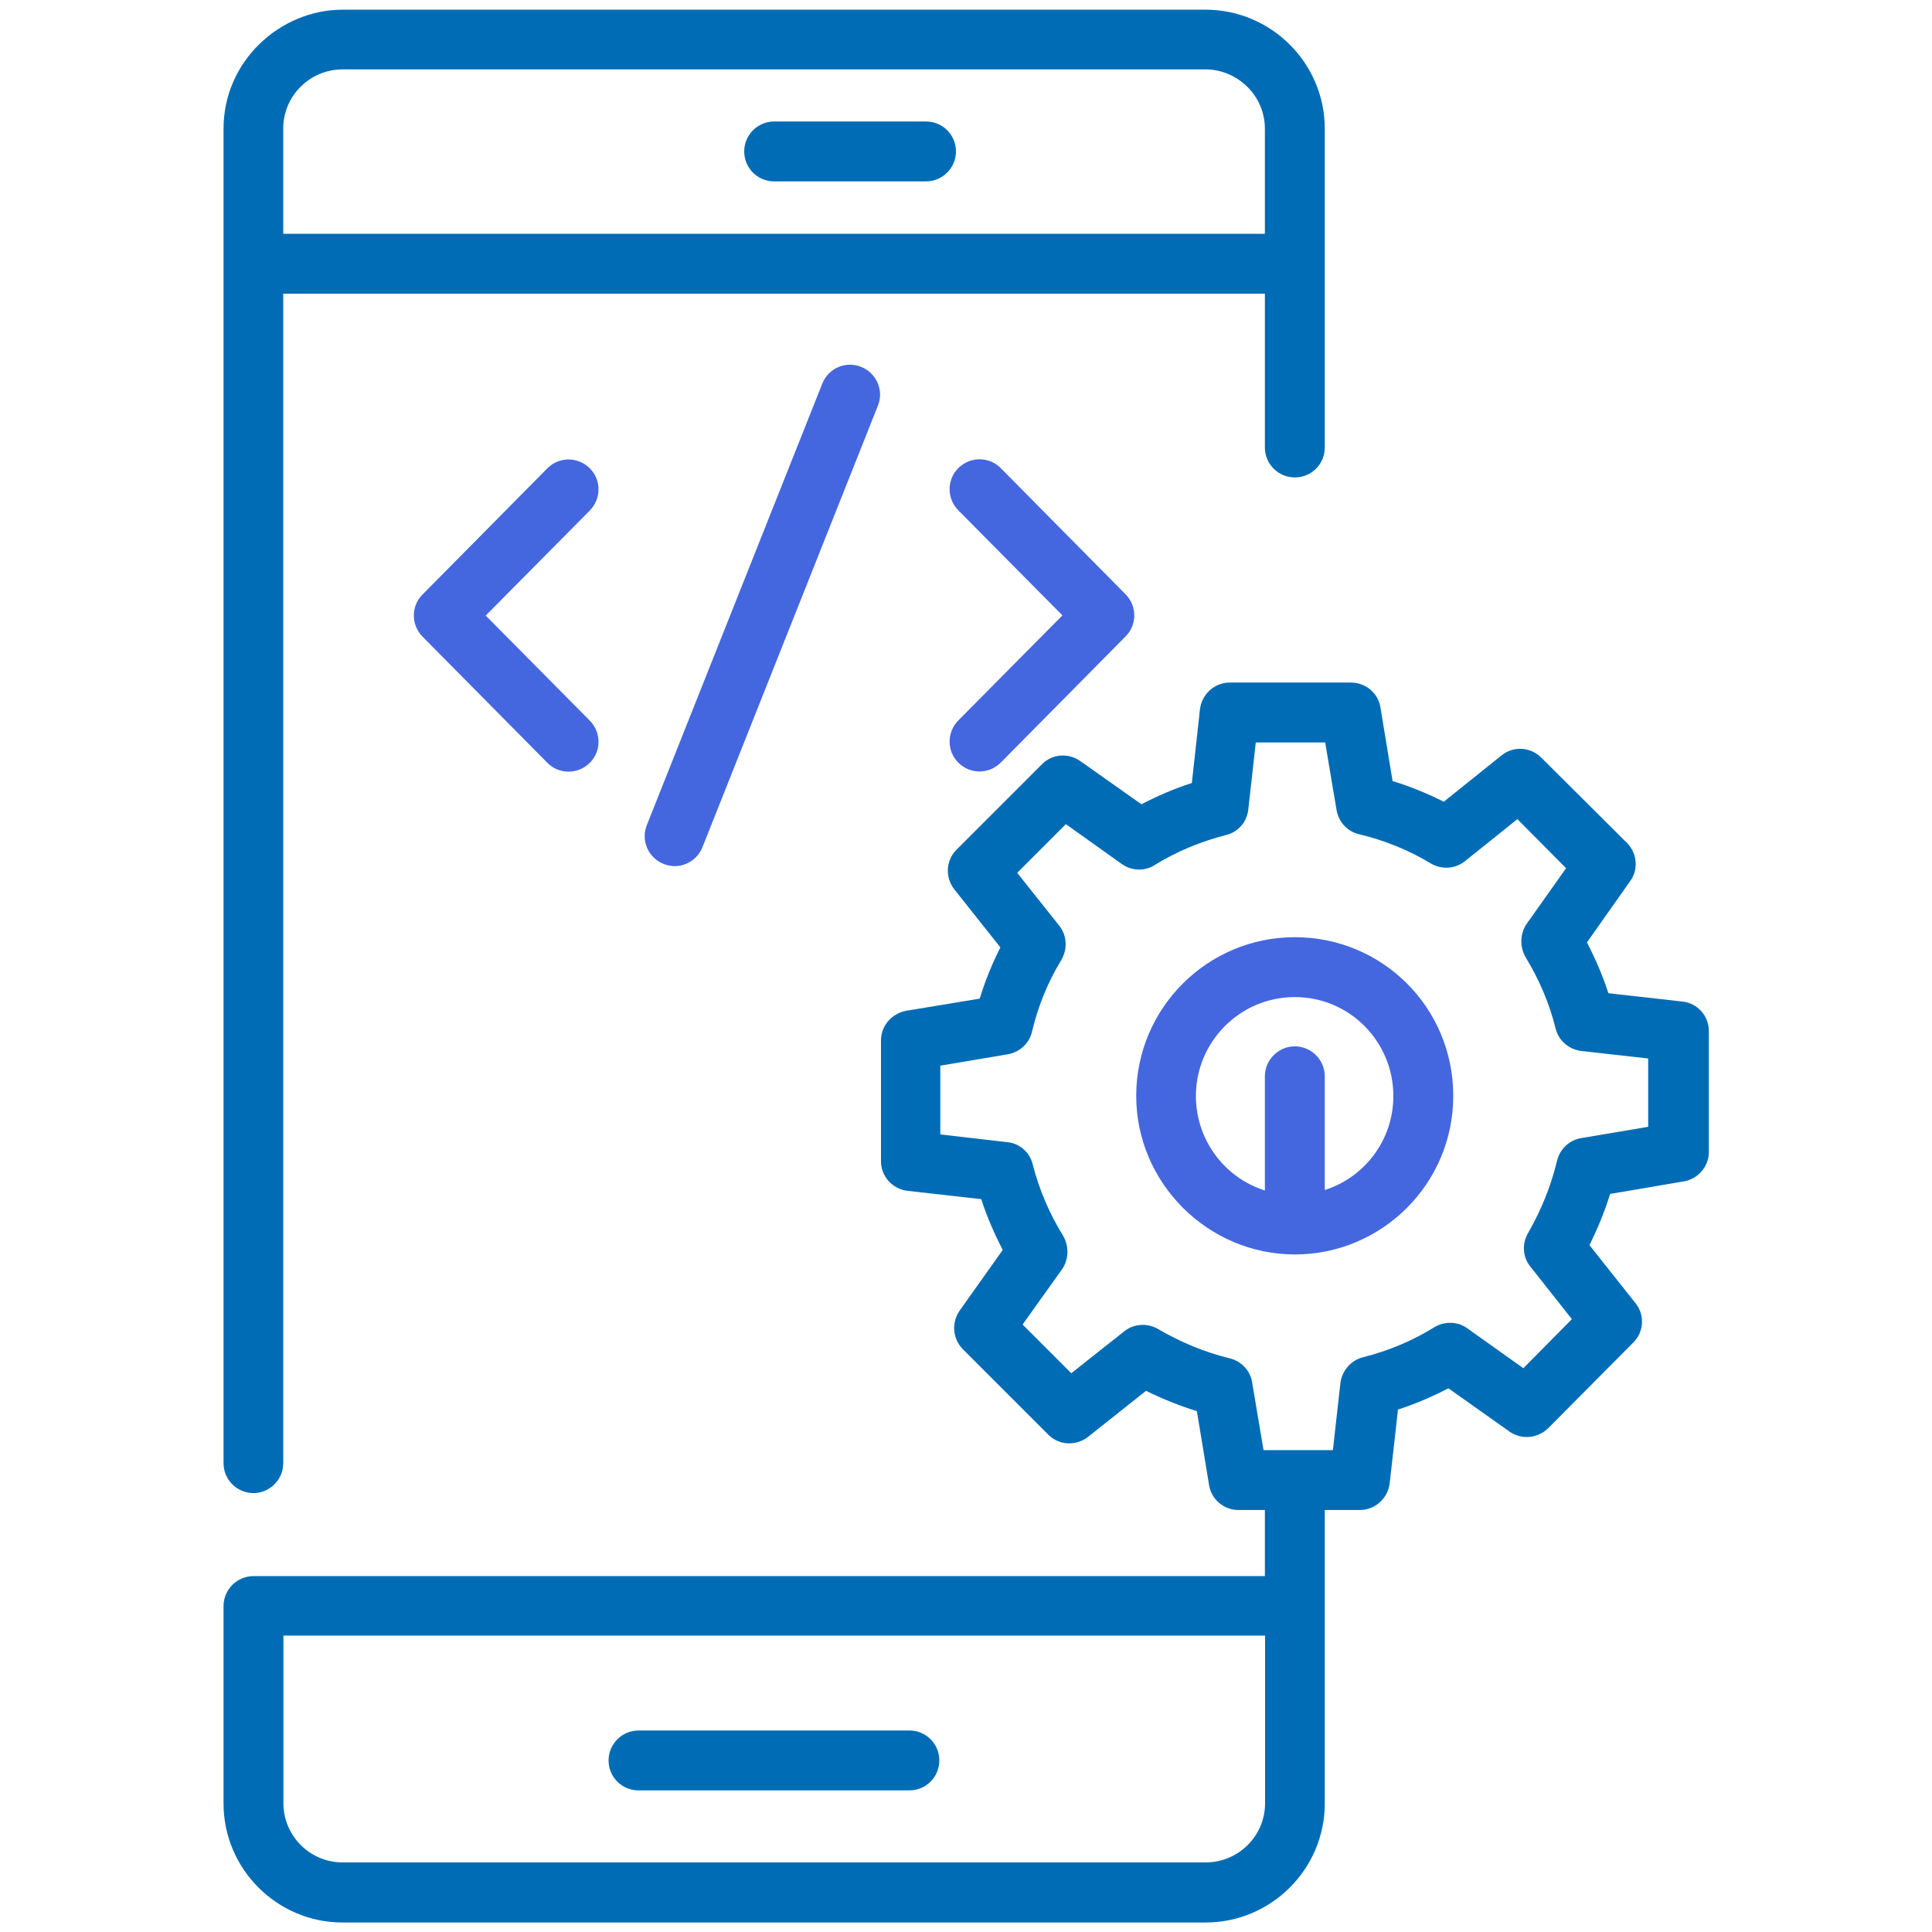 <?xml version="1.0" encoding="UTF-8"?>
<svg xmlns="http://www.w3.org/2000/svg" width="60" height="60" viewBox="0 0 60 60" fill="none">
  <path d="M24.042 5.633H28.758C29.268 5.633 29.688 5.219 29.688 4.703C29.688 4.187 29.274 3.773 28.758 3.773H24.042C23.532 3.773 23.112 4.187 23.112 4.703C23.112 5.219 23.526 5.633 24.042 5.633Z" fill="#006CB5"></path>
  <path d="M19.83 55.602H28.242C28.752 55.602 29.172 55.188 29.172 54.672C29.172 54.156 28.758 53.742 28.242 53.742H19.83C19.32 53.742 18.9 54.156 18.9 54.672C18.9 55.188 19.314 55.602 19.83 55.602Z" fill="#006CB5"></path>
  <path d="M7.866 46.369C8.376 46.369 8.796 45.955 8.796 45.439V9.121H39.282V13.897C39.282 14.407 39.696 14.827 40.212 14.827C40.728 14.827 41.142 14.413 41.142 13.897C41.142 12.781 41.142 17.323 41.142 3.997C41.142 1.963 39.48 0.301 37.44 0.301H10.638C8.7 0.301 6.942 1.897 6.942 3.997V45.439C6.942 45.949 7.356 46.369 7.872 46.369H7.866ZM37.44 2.155C38.418 2.155 39.282 2.959 39.282 3.997V7.261H8.796V3.991C8.796 2.977 9.624 2.155 10.638 2.155H37.44Z" fill="#006CB5"></path>
  <path d="M29.766 23.689C30.126 24.049 30.714 24.049 31.08 23.683L34.956 19.765C35.316 19.405 35.316 18.823 34.956 18.457L31.08 14.539C30.72 14.173 30.132 14.173 29.766 14.533C29.4 14.893 29.4 15.481 29.76 15.847L32.994 19.111L29.76 22.375C29.4 22.741 29.4 23.329 29.766 23.689Z" fill="#4467E0"></path>
  <path d="M18.312 14.539C17.946 14.179 17.358 14.179 16.998 14.545L13.122 18.463C12.762 18.823 12.762 19.405 13.122 19.771L16.998 23.689C17.358 24.055 17.946 24.055 18.312 23.695C18.678 23.335 18.678 22.747 18.318 22.381L15.084 19.117L18.318 15.853C18.678 15.487 18.678 14.899 18.312 14.539Z" fill="#4467E0"></path>
  <path d="M25.536 11.915L20.088 25.625C19.896 26.099 20.13 26.639 20.61 26.831C21.084 27.023 21.624 26.789 21.816 26.309L27.264 12.599C27.456 12.125 27.222 11.585 26.742 11.393C26.262 11.201 25.728 11.435 25.536 11.915Z" fill="#4467E0"></path>
  <path d="M40.212 29.105C37.494 29.105 35.286 31.314 35.286 34.032C35.286 36.749 37.524 38.958 40.212 38.958C42.9 38.958 45.132 36.779 45.132 34.032C45.132 31.284 42.924 29.105 40.212 29.105ZM41.142 36.959V33.425C41.142 32.916 40.722 32.495 40.212 32.495C39.702 32.495 39.282 32.916 39.282 33.425V36.971C38.04 36.581 37.14 35.411 37.14 34.038C37.14 32.346 38.514 30.965 40.212 30.965C41.91 30.965 43.272 32.346 43.272 34.038C43.272 35.411 42.372 36.569 41.136 36.959H41.142Z" fill="#4467E0"></path>
  <path d="M52.236 31.103L49.95 30.845C49.776 30.305 49.548 29.777 49.284 29.267L50.622 27.371C50.892 27.011 50.844 26.501 50.532 26.183L47.868 23.531C47.532 23.195 47.004 23.159 46.632 23.459L44.838 24.899C44.328 24.641 43.8 24.425 43.248 24.257L42.87 21.965C42.798 21.521 42.408 21.197 41.952 21.197H38.196C37.722 21.197 37.326 21.551 37.266 22.025L37.014 24.317C36.468 24.491 35.946 24.719 35.448 24.977L33.546 23.633C33.174 23.375 32.676 23.411 32.358 23.735L29.706 26.387C29.37 26.723 29.346 27.251 29.64 27.623L31.068 29.423C30.81 29.933 30.594 30.461 30.426 31.013L28.14 31.391C27.696 31.475 27.36 31.853 27.36 32.309V36.065C27.36 36.539 27.72 36.929 28.188 36.983L30.474 37.241C30.648 37.787 30.882 38.315 31.14 38.819L29.802 40.703C29.544 41.075 29.58 41.573 29.904 41.903L32.556 44.555C32.892 44.891 33.42 44.915 33.792 44.621L35.592 43.193C36.102 43.445 36.624 43.655 37.17 43.823L37.548 46.115C37.62 46.571 38.01 46.895 38.466 46.895H39.282V48.947H7.872C7.362 48.947 6.942 49.367 6.942 49.877C6.942 50.021 6.942 56.243 6.942 56.009C6.942 58.043 8.604 59.705 10.638 59.705H37.44C39.48 59.705 41.142 58.043 41.142 56.009C41.142 55.553 41.142 46.445 41.142 46.895H42.228C42.702 46.895 43.098 46.541 43.158 46.067L43.416 43.775C43.956 43.601 44.484 43.373 44.982 43.115L46.878 44.459C47.25 44.717 47.748 44.675 48.078 44.357L50.724 41.693C51.06 41.357 51.084 40.829 50.79 40.469L49.362 38.669C49.62 38.147 49.836 37.619 50.004 37.079L52.29 36.689C52.734 36.617 53.07 36.227 53.07 35.777V32.021C53.07 31.547 52.716 31.151 52.242 31.103H52.236ZM39.288 56.003C39.288 57.017 38.46 57.839 37.44 57.839H10.638C9.624 57.839 8.802 57.011 8.802 56.003C8.802 55.805 8.802 50.699 8.802 50.795H39.288V56.003ZM51.204 34.991L49.104 35.345C48.732 35.411 48.444 35.681 48.354 36.053C48.168 36.833 47.862 37.583 47.454 38.297C47.262 38.621 47.286 39.041 47.526 39.335L48.816 40.967L47.31 42.491L45.564 41.249C45.264 41.033 44.856 41.027 44.544 41.219C43.866 41.639 43.122 41.951 42.336 42.149C41.958 42.239 41.676 42.569 41.628 42.947L41.394 45.035H39.24L38.886 42.929C38.832 42.569 38.55 42.269 38.19 42.185C37.41 41.993 36.66 41.681 35.964 41.273C35.628 41.081 35.214 41.105 34.914 41.345L33.27 42.647L31.758 41.135L32.982 39.419C33.18 39.137 33.216 38.729 33.018 38.381C32.598 37.703 32.274 36.953 32.07 36.155C31.98 35.783 31.662 35.507 31.284 35.471L29.202 35.231V33.095L31.302 32.741C31.674 32.675 31.968 32.399 32.052 32.033C32.238 31.247 32.544 30.491 32.964 29.807C33.156 29.471 33.138 29.057 32.898 28.751L31.59 27.107L33.102 25.595L34.836 26.831C35.136 27.047 35.544 27.065 35.856 26.867C36.534 26.447 37.284 26.135 38.082 25.931C38.454 25.841 38.724 25.523 38.766 25.145L39 23.057H41.154L41.508 25.157C41.574 25.529 41.844 25.823 42.204 25.907C42.99 26.093 43.746 26.399 44.442 26.819C44.778 27.011 45.192 26.987 45.492 26.747L47.124 25.439L48.636 26.963L47.412 28.691C47.22 28.967 47.178 29.369 47.376 29.723C47.802 30.419 48.12 31.169 48.312 31.943C48.402 32.315 48.72 32.591 49.11 32.639L51.186 32.873V35.015L51.204 34.991Z" fill="#006CB5"></path>
</svg>
